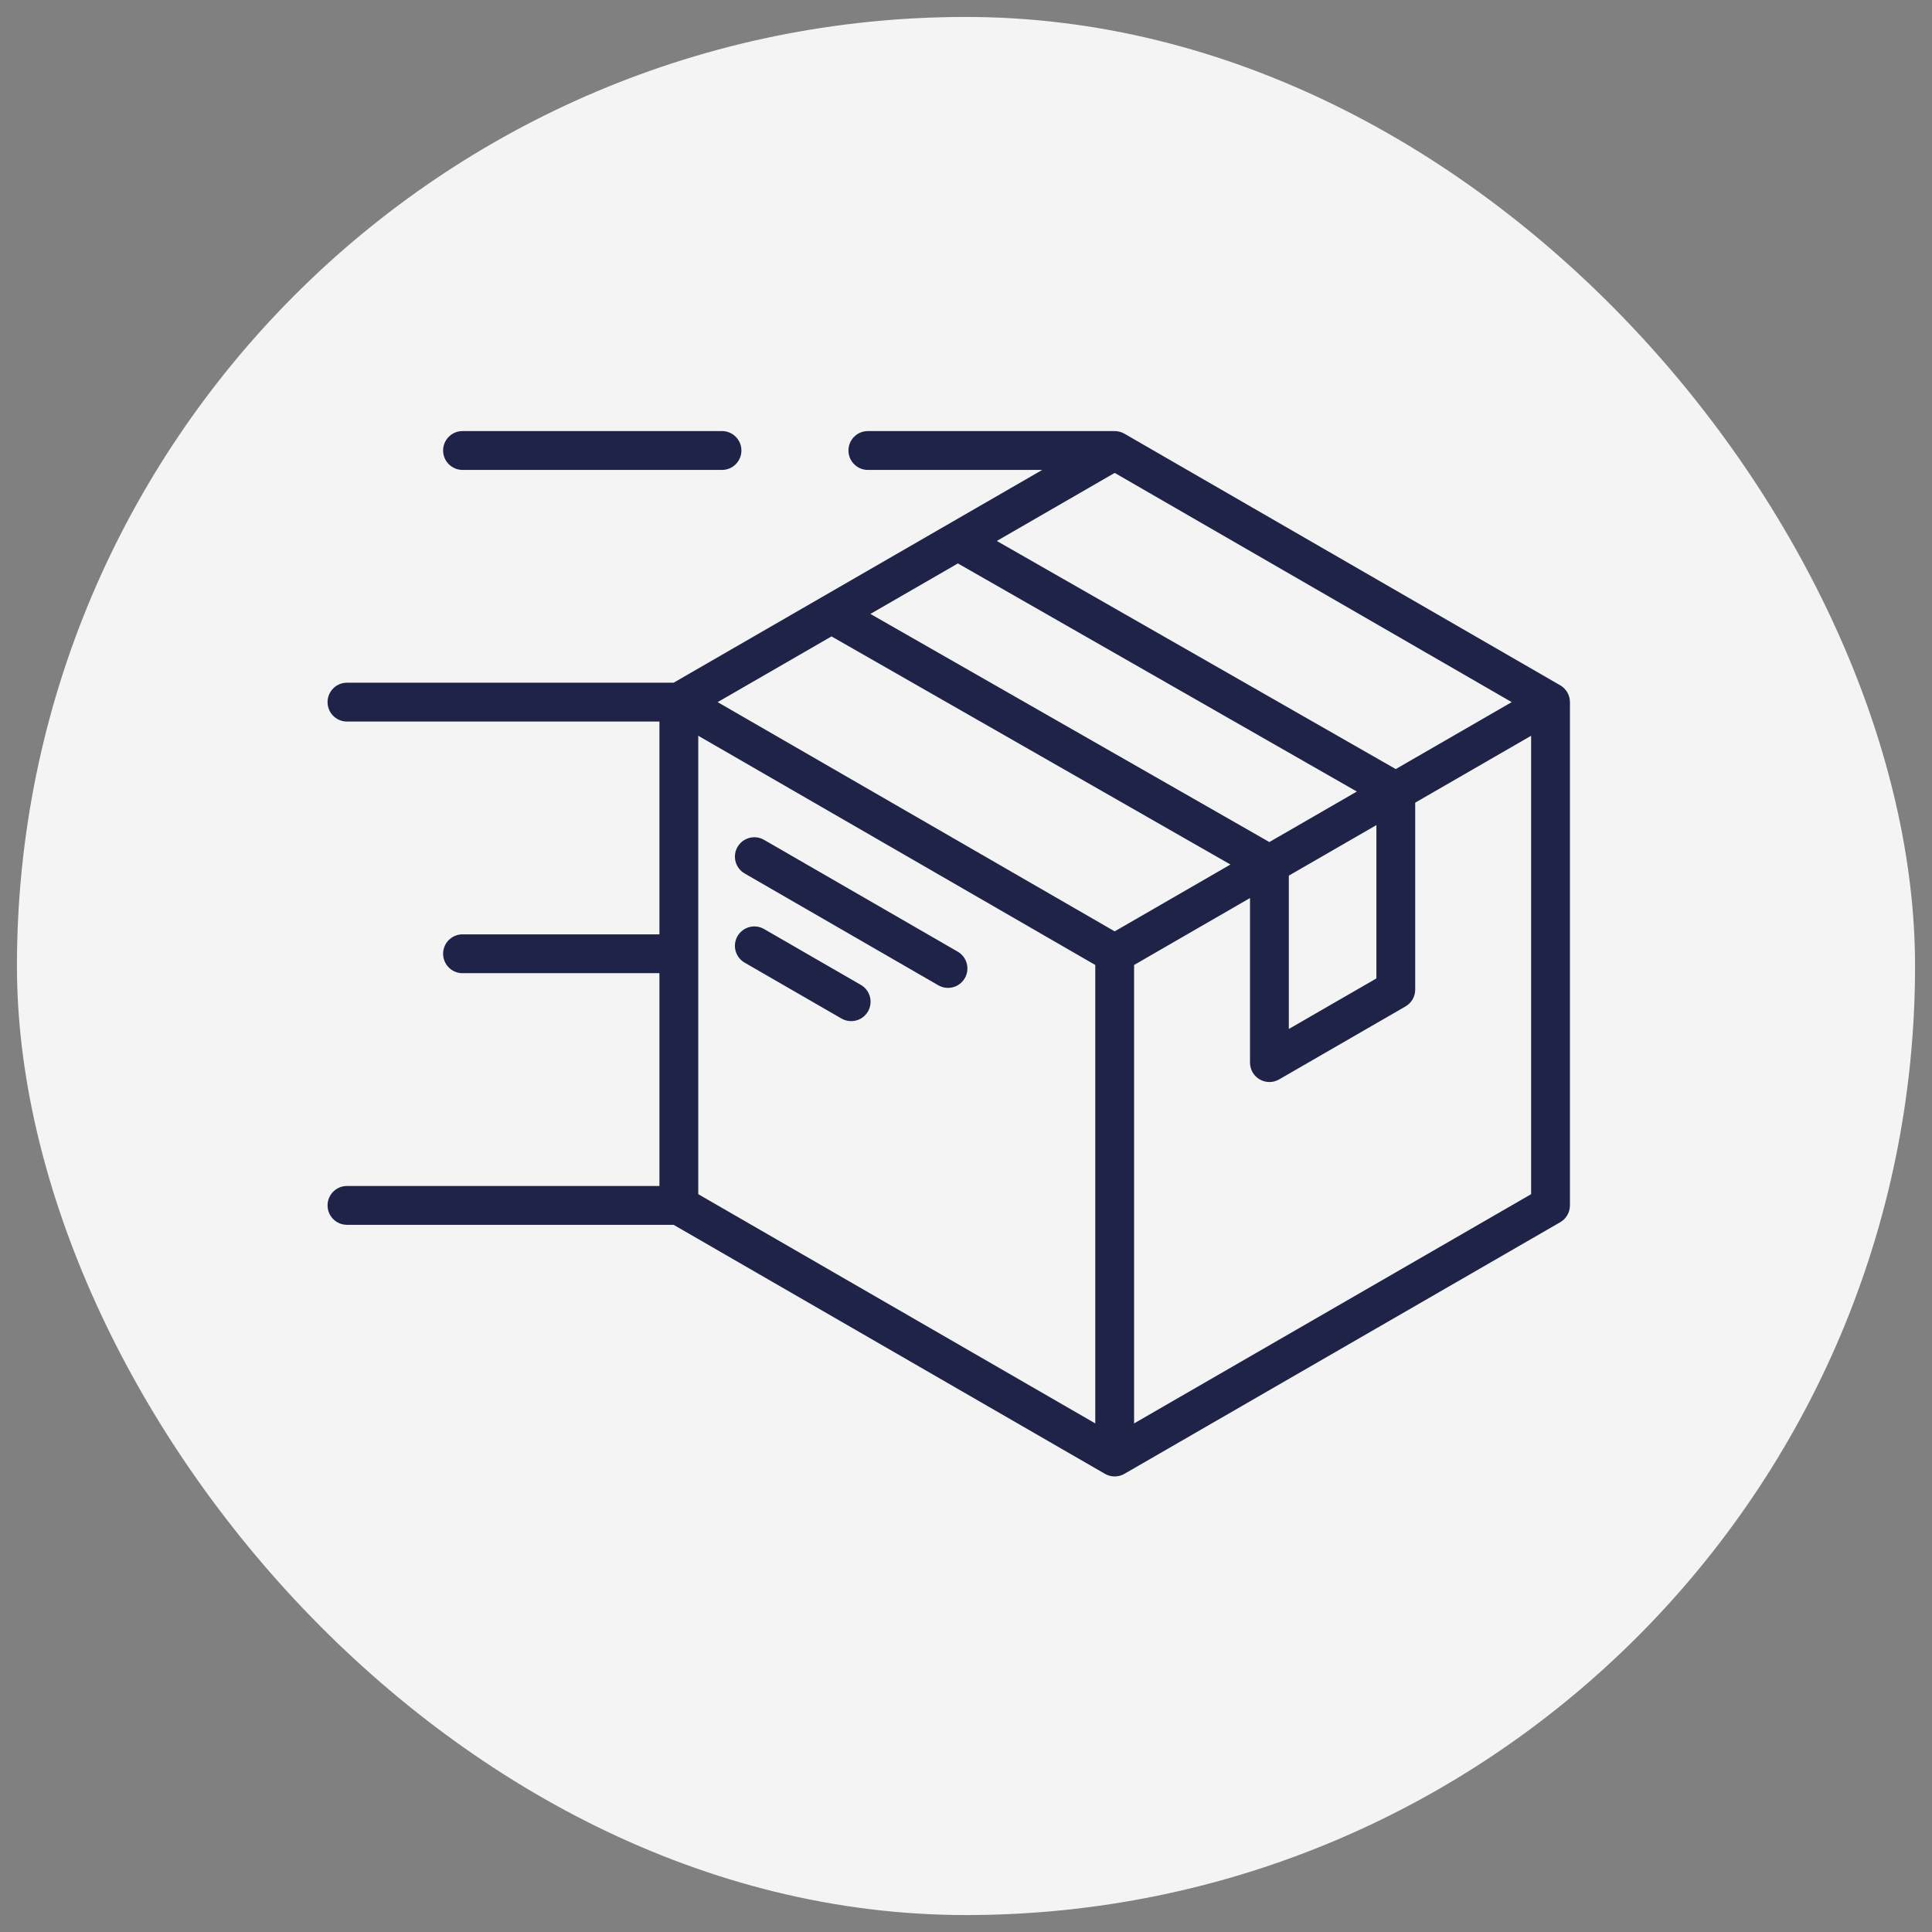 <svg width="57" height="57" viewBox="0 0 57 57" fill="none" xmlns="http://www.w3.org/2000/svg">
<rect x="0" y="0" width="57" height="57" fill="#808080" stroke="none"/>
<rect x="0.5" y="0.5" width="56" height="56" rx="28" fill="#F4F4F4"/>
<path d="M13.073 13.291C13.073 12.975 13.329 12.718 13.646 12.718H21.302C21.618 12.718 21.874 12.975 21.874 13.291C21.874 13.607 21.618 13.864 21.302 13.864H13.646C13.329 13.864 13.073 13.607 13.073 13.291ZM46.318 20.715V35.563C46.318 35.768 46.209 35.957 46.032 36.059L33.173 43.483C33.084 43.534 32.986 43.56 32.887 43.56C32.788 43.56 32.689 43.534 32.6 43.483L19.874 36.136H10.236C9.92 36.136 9.664 35.879 9.664 35.563C9.664 35.247 9.92 34.99 10.236 34.99H19.455V28.712H13.645C13.329 28.712 13.073 28.455 13.073 28.139C13.073 27.823 13.329 27.566 13.645 27.566H19.455V21.288H10.236C9.92 21.288 9.664 21.031 9.664 20.715C9.664 20.399 9.92 20.142 10.236 20.142H19.874L30.749 13.864H25.605C25.288 13.864 25.032 13.607 25.032 13.291C25.032 12.975 25.288 12.718 25.605 12.718H32.887C32.986 12.718 33.087 12.745 33.173 12.795L46.032 20.219C46.209 20.321 46.318 20.51 46.318 20.715ZM32.887 13.952L29.409 15.96L41.179 22.69L44.6 20.715L32.887 13.952ZM36.302 25.506L24.532 18.776L21.173 20.715L32.887 27.478L36.302 25.506ZM40.031 23.353L28.261 16.623L25.68 18.113L37.45 24.843L40.031 23.353ZM38.024 30.358L40.608 28.867V24.343L38.024 25.834V30.358ZM20.601 35.232L32.314 41.995V28.47L20.601 21.707V35.232ZM45.173 35.232V21.707L41.753 23.681V29.197C41.753 29.402 41.644 29.591 41.467 29.693L37.738 31.846C37.649 31.898 37.55 31.923 37.452 31.923C37.353 31.923 37.254 31.898 37.165 31.846C36.988 31.744 36.879 31.555 36.879 31.35V26.495L33.459 28.47V41.995L45.173 35.232ZM28.256 28.077L22.542 24.778C22.268 24.62 21.918 24.714 21.759 24.988C21.601 25.262 21.695 25.612 21.969 25.77L27.683 29.069C27.773 29.121 27.872 29.146 27.969 29.146C28.167 29.146 28.359 29.043 28.465 28.86C28.623 28.586 28.529 28.235 28.256 28.077ZM25.399 29.058L22.542 27.409C22.268 27.251 21.918 27.345 21.759 27.619C21.601 27.892 21.695 28.243 21.969 28.401L24.826 30.05C24.916 30.102 25.015 30.127 25.112 30.127C25.31 30.127 25.502 30.024 25.608 29.841C25.766 29.567 25.673 29.217 25.399 29.058Z" fill="#202348"/>
</svg>

